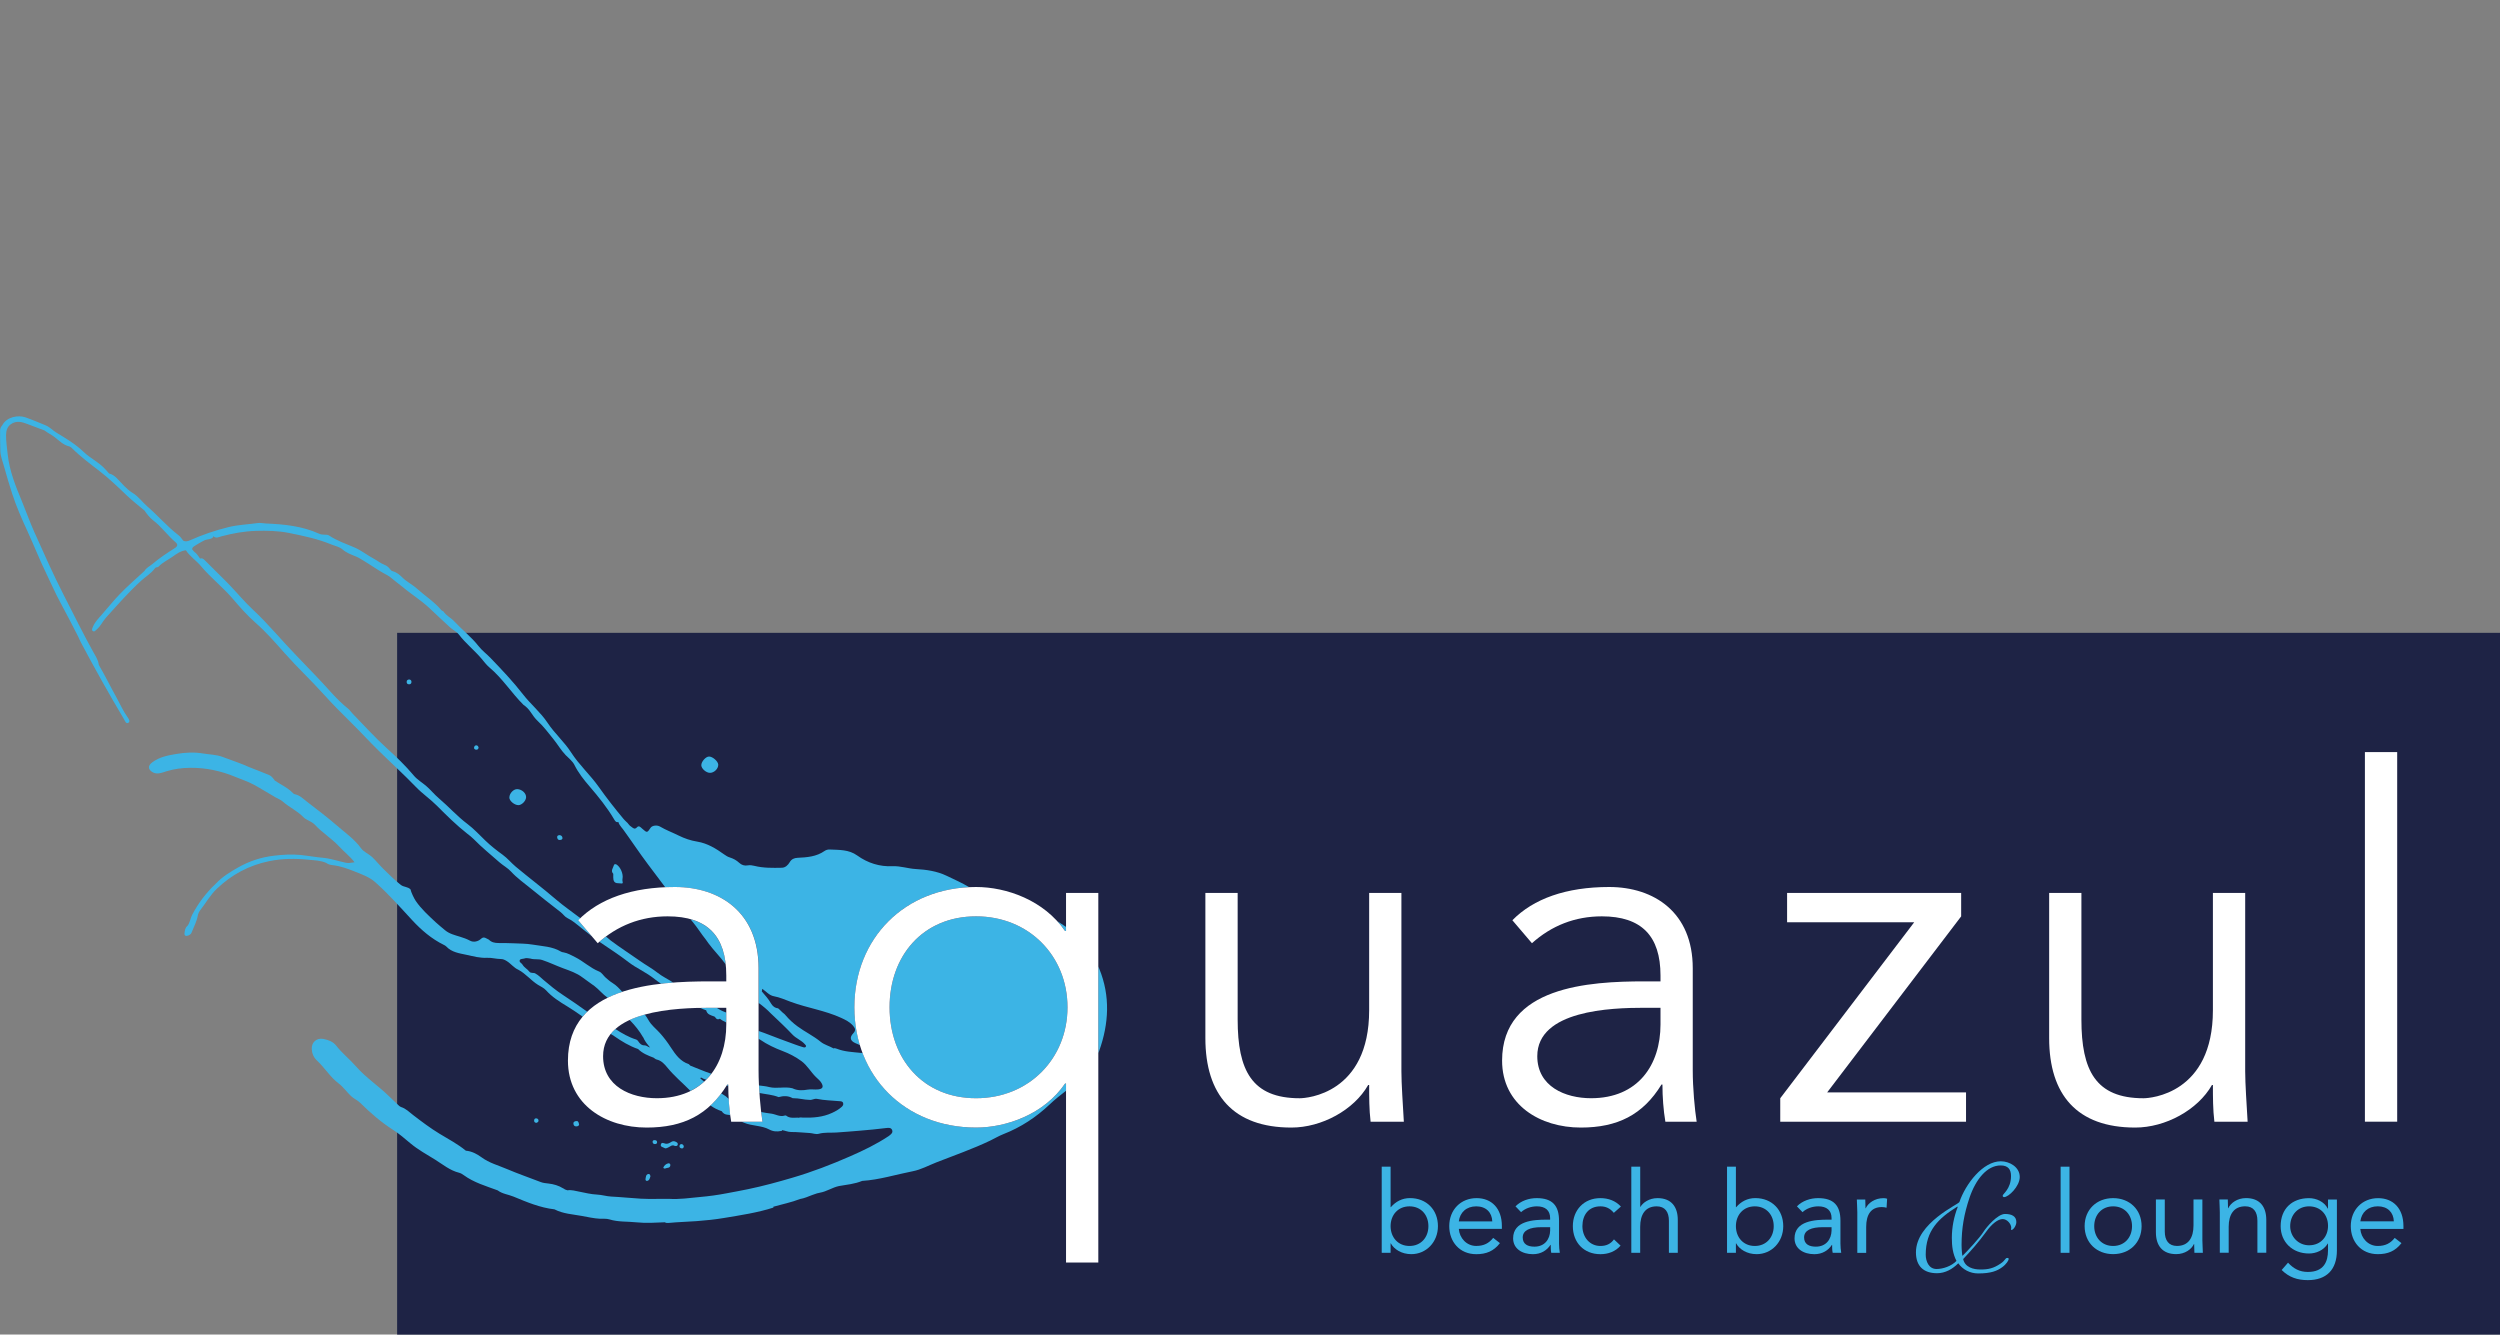 <?xml version="1.0" encoding="utf-8"?>
<!-- Generator: Adobe Illustrator 24.1.0, SVG Export Plug-In . SVG Version: 6.00 Build 0)  -->
<svg version="1.1" id="Capa_1" xmlns="http://www.w3.org/2000/svg" xmlns:xlink="http://www.w3.org/1999/xlink" x="0px" y="0px"
	 viewBox="0 0 800 427.06" style="enable-background:new 0 0 800 427.06;" xml:space="preserve">
<rect x="0" y="0" width="800" height="427.06" fill="#808080" stroke="none"/>
<style type="text/css">
	.st0{fill:#FFFFFF;}
	.st1{opacity:0.5;}
	.st2{fill-rule:evenodd;clip-rule:evenodd;}
	.st3{opacity:0.3;fill:#222853;}
	.st4{fill:#1E2345;}
	.st5{fill:#3CB4E5;}
	.st6{fill-rule:evenodd;clip-rule:evenodd;fill:#3CB4E5;}
	.st7{fill:#85754E;}
	.st8{fill-rule:evenodd;clip-rule:evenodd;fill:#85754E;}
	.st9{fill:#9D9D9C;}
	.st10{fill-rule:evenodd;clip-rule:evenodd;fill:#9D9D9C;}
</style>
<g>
	<rect x="127.09" y="202.52" class="st3" width="672.91" height="224.54"/>
	<rect x="127.09" y="202.52" class="st4" width="672.91" height="224.54"/>
	<g>
		<g>
			<path class="st5" d="M442.15,373.34h2.84v12.97h0.07c1.57-1.82,3.64-2.92,6.12-2.92c5.36,0,8.96,3.79,8.96,8.97
				c0,5.11-3.75,8.97-8.53,8.97c-3.06,0-5.5-1.53-6.55-3.46h-0.07v3.02h-2.84V373.34z M451.04,398.71c3.69,0,6.05-2.77,6.05-6.34
				c0-3.58-2.36-6.34-6.05-6.34c-3.68,0-6.05,2.76-6.05,6.34C444.99,395.94,447.36,398.71,451.04,398.71z"/>
			<path class="st5" d="M479.98,397.8c-2,2.59-4.41,3.54-7.58,3.54c-5.35,0-8.64-4.01-8.64-8.97c0-5.29,3.72-8.97,8.75-8.97
				c4.81,0,8.09,3.28,8.09,8.93v0.91h-13.78c0.22,2.95,2.48,5.46,5.57,5.46c2.44,0,4.08-0.87,5.43-2.58L479.98,397.8z
				 M477.53,390.84c-0.11-2.88-2-4.81-5.14-4.81c-3.13,0-5.21,1.93-5.57,4.81H477.53z"/>
			<path class="st5" d="M484.96,386.03c1.75-1.79,4.3-2.63,6.78-2.63c5.03,0,7.15,2.41,7.15,7.22v7.33c0,0.98,0.1,2.07,0.25,2.95
				h-2.74c-0.17-0.77-0.17-1.82-0.17-2.55h-0.07c-1.14,1.75-3.03,2.99-5.62,2.99c-3.46,0-6.34-1.75-6.34-5.07
				c0-5.64,6.56-5.98,10.75-5.98h1.09v-0.51c0-2.47-1.56-3.75-4.23-3.75c-1.81,0-3.71,0.62-5.07,1.86L484.96,386.03z M493.21,392.7
				c-3.61,0-5.94,0.98-5.94,3.28c0,2.15,1.6,2.95,3.75,2.95c3.28,0,4.96-2.37,5.03-5.14v-1.09H493.21z"/>
			<path class="st5" d="M516.42,388.11c-1.2-1.46-2.58-2.08-4.29-2.08c-3.83,0-5.76,2.84-5.76,6.34c0,3.49,2.3,6.34,5.76,6.34
				c1.86,0,3.28-0.65,4.34-2.11l2.11,2c-1.64,1.9-3.98,2.74-6.45,2.74c-5.28,0-8.82-3.72-8.82-8.97c0-5.18,3.57-8.97,8.82-8.97
				c2.51,0,4.85,0.84,6.56,2.7L516.42,388.11z"/>
			<path class="st5" d="M522.03,373.34h2.84v12.86h0.07c0.77-1.35,2.8-2.8,5.46-2.8c4.48,0,6.49,2.84,6.49,6.96v10.53h-2.84v-10.24
				c0-2.84-1.25-4.62-3.91-4.62c-3.68,0-5.28,2.66-5.28,6.55v8.31h-2.84V373.34z"/>
			<path class="st5" d="M552.65,373.34h2.84v12.97h0.07c1.57-1.82,3.64-2.92,6.12-2.92c5.35,0,8.96,3.79,8.96,8.97
				c0,5.11-3.75,8.97-8.52,8.97c-3.07,0-5.51-1.53-6.56-3.46h-0.07v3.02h-2.84V373.34z M561.54,398.71c3.68,0,6.05-2.77,6.05-6.34
				c0-3.58-2.37-6.34-6.05-6.34c-3.68,0-6.05,2.76-6.05,6.34C555.49,395.94,557.86,398.71,561.54,398.71z"/>
			<path class="st5" d="M575.02,386.03c1.75-1.79,4.3-2.63,6.78-2.63c5.02,0,7.14,2.41,7.14,7.22v7.33c0,0.98,0.11,2.07,0.25,2.95
				h-2.73c-0.18-0.77-0.18-1.82-0.18-2.55h-0.07c-1.13,1.75-3.03,2.99-5.62,2.99c-3.46,0-6.34-1.75-6.34-5.07
				c0-5.64,6.57-5.98,10.75-5.98h1.1v-0.51c0-2.47-1.57-3.75-4.23-3.75c-1.83,0-3.72,0.62-5.07,1.86L575.02,386.03z M583.25,392.7
				c-3.61,0-5.94,0.98-5.94,3.28c0,2.15,1.6,2.95,3.76,2.95c3.28,0,4.96-2.37,5.03-5.14v-1.09H583.25z"/>
			<path class="st5" d="M594.34,387.89c0-1.57-0.15-2.91-0.15-4.05h2.7c0,0.92,0.07,1.86,0.07,2.81h0.07
				c0.77-1.67,2.88-3.24,5.69-3.24c0.36,0,0.76,0.04,1.16,0.18l-0.18,2.88c-0.47-0.14-1.03-0.21-1.53-0.21
				c-3.46,0-4.99,2.44-4.99,6.34v8.31h-2.84V387.89z"/>
		</g>
		<g>
			<path class="st5" d="M659.4,373.34h2.84v27.56h-2.84V373.34z"/>
			<path class="st5" d="M676.2,383.4c5.25,0,9.11,3.65,9.11,8.96c0,5.32-3.86,8.96-9.11,8.96c-5.25,0-9.12-3.64-9.12-8.96
				C667.08,387.05,670.95,383.4,676.2,383.4z M676.2,398.71c3.68,0,6.05-2.77,6.05-6.34c0-3.57-2.37-6.34-6.05-6.34
				c-3.69,0-6.05,2.76-6.05,6.34C670.15,395.94,672.51,398.71,676.2,398.71z"/>
			<path class="st5" d="M704.76,396.85c0,1.56,0.15,2.92,0.15,4.04h-2.7c0-0.91-0.08-1.86-0.08-2.81h-0.07
				c-0.76,1.68-2.88,3.24-5.68,3.24c-4.49,0-6.49-2.84-6.49-6.96v-10.53h2.84v10.24c0,2.84,1.25,4.63,3.9,4.63
				c3.68,0,5.29-2.66,5.29-6.56v-8.31h2.84V396.85z"/>
			<path class="st5" d="M710.34,387.88c0-1.56-0.14-2.91-0.14-4.05h2.7c0,0.91,0.07,1.86,0.07,2.8h0.07
				c0.77-1.67,2.89-3.24,5.69-3.24c4.48,0,6.48,2.84,6.48,6.96v10.53h-2.84v-10.24c0-2.84-1.24-4.62-3.9-4.62
				c-3.68,0-5.29,2.65-5.29,6.55v8.31h-2.84V387.88z"/>
			<path class="st5" d="M747.81,400.13c0,6.16-3.32,9.51-9.3,9.51c-3.32,0-5.98-0.87-8.38-3.24l2.04-2.34
				c1.79,1.93,3.72,2.96,6.34,2.96c5.1,0,6.45-3.28,6.45-6.89v-2.19h-0.07c-1.34,2.19-3.75,3.18-6.01,3.18
				c-5.36,0-9.07-3.72-9.07-8.75c0-5.57,3.64-8.96,9.07-8.96c2.3,0,4.89,1.1,6.01,3.35h0.07v-2.92h2.85V400.13z M738.88,398.49
				c3.9,0,6.09-2.92,6.09-6.2c0-3.68-2.48-6.26-6.09-6.26c-3.57,0-6.02,2.76-6.02,6.34C732.86,395.83,735.56,398.49,738.88,398.49z"
				/>
			<path class="st5" d="M768.47,397.8c-2,2.59-4.41,3.53-7.58,3.53c-5.36,0-8.64-4.01-8.64-8.96c0-5.28,3.72-8.96,8.75-8.96
				c4.81,0,8.1,3.28,8.1,8.92v0.92H755.3c0.22,2.95,2.49,5.46,5.58,5.46c2.44,0,4.08-0.87,5.43-2.58L768.47,397.8z M766.03,390.83
				c-0.11-2.89-2-4.81-5.14-4.81c-3.14,0-5.21,1.92-5.58,4.81H766.03z"/>
		</g>
		<g>
			<path class="st5" d="M640.2,372.94c-4.29,0-7.92,4.29-9.99,10.43c-1.7,5.1-2.51,9.62-2.51,15.02c0,1.55,0.22,3.55,0.29,3.48
				c1.63-1.56,5.7-6,6.73-7.7c0.97-1.55,4.52-5.7,6.88-5.7c2.07,0,3.63,0.67,3.63,2.59c0,1.11-0.96,2.52-1.55,2.52
				c-0.3,0-0.08-0.44-0.08-0.67c0-1.26-1.34-2.81-2.74-2.81c-1.48,0-3.48,1.48-5.4,4.22c-2.37,3.25-4.81,5.99-7.25,8.58
				c0.59,2.68,3.33,3.34,5.55,3.34c2.51,0,4.15-0.37,6.36-1.85c1.7-1.11,1.48-1.85,2.22-1.85c0.37,0,0.44,0.14,0.44,0.36
				c0,0.38-0.74,1.64-2.07,2.6c-1.63,1.19-3.56,2-7.7,2c-2.59,0-4.96-1.25-6.36-3.25c-1.85,1.85-4.15,3.18-6.81,3.18
				c-4.3,0-6.74-2.29-6.74-6.66c0-9.47,13.69-15.39,13.91-16.13c2-5.85,7.55-13.03,13.24-13.03c2.81,0,6.07,1.85,6.07,5.03
				c0,2.96-3.55,6.44-5.03,6.44c-0.23,0-0.44-0.22-0.44-0.44c0-0.6,2.67-2.14,2.67-6.3C643.53,374.19,642.57,372.94,640.2,372.94z
				 M626.51,386.25l-0.15-0.15c-6.07,3.77-10.13,7.7-10.13,15.39c0,2.07,0.95,4.59,3.47,4.59c2,0,4.74-0.88,6.37-2.59
				c-1.19-2.29-1.48-4.73-1.48-7.33c0-3.47,0.67-6.81,1.93-10.06V386.25z"/>
		</g>
	</g>
	<g>
		<path class="st6" d="M341.14,296.62c-0.93-0.64-1.87-1.26-2.84-1.87c0.9,0.98,1.76,2.04,2.53,3.17h0.31V296.62z"/>
		<path class="st6" d="M351.78,310.03c-0.1-0.26-0.22-0.51-0.32-0.76v27.71c0.09-0.24,0.19-0.47,0.29-0.71
			C354.84,327.54,355.34,318.79,351.78,310.03z"/>
		<g>
			<path class="st6" d="M106.45,276.85c2.44,0.27,4.72,1.1,6.98,2c2.36,0.95,4.73,1.74,6.74,3.53c4.21,3.76,7.93,7.97,11.74,12.09
				c2.96,3.19,6.17,5.94,10.07,7.87c0.28,0.14,0.59,0.29,0.8,0.51c1.79,1.93,4.3,2.21,6.62,2.72c2.11,0.47,4.25,1.04,6.46,0.93
				c1.47-0.08,2.89,0.38,4.34,0.38c0.81,0,1.35,0.29,1.99,0.68c1.32,0.82,2.24,2.14,3.7,2.77c2.35,1.25,4,3.4,6.25,4.81
				c0.87,0.55,1.88,0.96,2.6,1.76c1.91,2.14,4.35,3.67,6.73,5.11c1.7,1.02,3.33,2.17,4.97,3.31c0.46-0.55,0.96-1.07,1.47-1.57
				c-2.53-1.79-5.06-3.61-7.68-5.3c-2.22-1.44-4.31-3.17-6.36-4.91c-0.8-0.68-1.53-1.46-2.47-1.97c-0.59-0.46-1.49,0.03-2.02-0.66
				c-0.62-0.84-1.65-1.28-2.18-2.24c-0.27-0.48-1.13-0.76-0.89-1.39c0.23-0.56,1.05-0.38,1.6-0.59c0.32-0.13,0.69-0.1,1.04-0.06
				c0.27,0.04,0.54,0.08,0.82,0.12c1.22,0.39,2.48,0.03,3.76,0.46c2.29,0.76,4.44,1.81,6.68,2.64c2.17,0.8,4.34,1.51,6.2,2.94
				c1.25,0.96,2.59,1.82,3.83,2.76c1.45,1.11,2.6,2.59,4.15,3.69c0.02,0.01,0.04,0.03,0.05,0.04c1.49-0.72,3.05-1.35,4.67-1.88
				c-0.92-1.08-1.9-2.11-3.14-2.87c-0.8-0.49-1.48-1.1-2.18-1.71c-0.72-0.63-1.18-1.57-2.09-1.94c-2.81-1.11-4.99-3.27-7.68-4.61
				c-1.23-0.62-2.39-1.3-3.76-1.53c-0.24-0.04-0.51-0.07-0.74-0.22c-2.8-1.69-6.02-1.72-9.1-2.25c-2.05-0.35-4.14-0.32-6.21-0.42
				c-1.55-0.08-3.13-0.07-4.67-0.08c-1.24-0.02-2.23-0.2-3.09-1.07c-0.8-0.34-1.58-1.18-2.49-0.31c-0.96,0.92-2.44,1.24-3.57,0.62
				c-1.01-0.54-2.07-0.92-3.16-1.25c-1.7-0.52-3.48-0.95-4.85-2.12c-0.99-0.84-2.03-1.66-2.99-2.55c-2.27-2.13-4.57-4.19-6.34-6.78
				c-0.59-0.86-1.54-2.88-1.68-3.7c-0.84-0.88-2.17-0.72-3.08-1.42c-2.02-1.54-3.78-3.38-5.6-5.13c-1.25-1.21-2.33-2.61-3.62-3.82
				c-1.11-1.03-2.66-1.59-3.53-2.79c-2.1-2.91-5.04-4.94-7.67-7.23c-3.07-2.65-6.32-5.13-9.55-7.6c-1.23-0.93-2.31-2.11-3.92-2.45
				c-0.21-0.05-0.45-0.15-0.6-0.32c-1.72-1.82-4.02-2.79-6.04-4.19c0,0,0.07,0,0.1,0c-0.49-0.66-1.01-1.35-1.78-1.67
				c-2.06-0.86-4.14-1.64-6.22-2.46c-2.79-1.29-5.73-2.19-8.59-3.3c-2.04-0.78-4.22-0.76-6.32-1.12c-2.77-0.47-5.63-0.33-8.42,0.14
				c-2.75,0.46-5.5,0.96-7.81,2.7c-1.5,1.12-1.41,2.32,0.26,3.24c1.42,0.68,2.82,0.09,4.11-0.33c2.57-0.8,5.15-1.15,7.81-1.16
				c2.45-0.02,4.86,0.2,7.25,0.69c2.47,0.51,4.89,1.26,7.18,2.22c1.96,0.83,4.02,1.47,5.91,2.5c2.39,1.29,4.67,2.77,7.03,4.1
				c0.71,0.41,1.53,0.69,2.12,1.21c2.13,1.9,4.8,3.07,6.79,5.16c0.38,0.39,0.89,0.64,1.38,0.9c0.76,0.41,1.59,0.79,2.17,1.41
				c2.39,2.61,5.45,4.43,7.85,7.03c1.53,1.67,3.37,3.04,4.88,5.01c-1.04,0.13-1.86,0.34-2.75,0.16c-2.46-0.51-4.81-1.37-7.39-1.6
				c-2.4-0.2-4.81-0.67-7.25-0.91c-2.82-0.26-5.62-0.09-8.38,0.24c-4.04,0.47-7.9,1.72-11.46,3.75c-2.58,1.46-5.11,2.99-7.15,5.19
				c-3.11,2.89-5.61,6.23-7.59,9.98c-0.6,1.15-0.67,2.5-1.5,3.53c-0.75,0.6-0.84,1.49-0.95,2.34c-0.11,0.82,0.43,1.03,1.13,0.78
				c0.47-0.17,0.93-0.45,1.12-0.94c0.71-1.82,1.67-3.54,2.01-5.49c0.14-0.64,0.41-1.24,0.81-1.74c1.77-2.26,3.14-4.79,5.28-6.82
				c4.79-4.57,10.34-7.52,16.79-8.84c4.21-0.86,8.48-0.87,12.71-0.43c1.83,0.19,3.76,0.21,5.51,1.01
				C105,276.61,105.73,276.77,106.45,276.85z"/>
			<path class="st6" d="M205.76,331.89c0.04,0.1,0.12,0.16,0.18,0.24c0.04,0.23,0.19,0.44,0.3,0.64c0.45,0.83,1.07,1.57,1.78,2.44
				c-0.75-0.21-1.15-0.71-1.72-0.69c-1.01,0.03-1.57-0.56-2.06-1.31c-0.15-0.23-0.34-0.43-0.6-0.54c-2.44-0.74-4.62-2.03-6.73-3.39
				c-0.54,0.49-1.04,1.01-1.49,1.57c0.38,0.23,0.77,0.46,1.14,0.72c2.32,1.62,4.87,3.18,7.64,4.13c1.39,1.39,3.17,2.08,4.96,2.76
				c0.31,0.19,0.59,0.49,0.92,0.57c1.59,0.36,2.55,1.46,3.52,2.65c2.17,2.65,4.81,4.85,7.21,7.28c0.05,0.04,0.1,0.07,0.15,0.12
				c1.62-0.81,3.09-1.79,4.36-2.96c-0.38-0.34-0.77-0.69-1.18-1c-0.05-0.13-0.02-0.25,0.26-0.29c0.5,0.31,1.01,0.52,1.56,0.67
				c0.6-0.6,1.14-1.23,1.65-1.9c-2.27-0.74-4.48-1.74-6.72-2.6c-0.14-0.15-0.28-0.31-0.45-0.46c-2.73-0.9-4.25-3.04-5.75-5.33
				c-1.06-1.64-2.24-3.22-3.57-4.69c-1.22-1.34-2.71-2.46-3.61-4.09c-0.35-0.63-0.75-1.22-1.18-1.79c-1.71,0.47-3.34,1.05-4.85,1.74
				c0.07,0.07,0.13,0.15,0.21,0.22C203.25,328.21,204.65,329.94,205.76,331.89z"/>
			<path class="st6" d="M284.66,322.33c0,16.43,10.64,29.1,27.69,29.1c16.89,0,29.25-12.67,29.25-29.1
				c0-16.43-12.36-29.1-29.25-29.1C295.3,293.24,284.66,305.91,284.66,322.33z"/>
			<path class="st6" d="M232.55,347.33c0.17,0.06,0.33,0.11,0.5,0.17c0-0.15-0.01-0.3-0.01-0.45h-0.31
				C232.67,347.14,232.61,347.23,232.55,347.33z"/>
			<path class="st6" d="M230.79,349.89c-1.08,1.44-2.23,2.72-3.45,3.86c1.09,0.79,2.3,1.4,3.6,1.83h0.01
				c0.44,0.72,1.06,1.08,1.92,1.14c0.27,0.02,0.55,0.07,0.81,0.16c-0.23-1.69-0.39-3.47-0.49-5.27c-0.29-0.22-0.58-0.44-0.84-0.72
				C231.85,350.52,231.3,350.23,230.79,349.89z"/>
			<path class="st6" d="M341.14,346.74h-0.31c-6.73,9.86-18.78,14.08-28.47,14.08c-17.44,0-30.94-9.58-36.36-23.92
				c-0.08,0.01-0.16,0.01-0.24,0.03c-0.09,0.01-0.18,0.01-0.27,0c-2.59-0.28-5.22-0.35-7.7-1.33c-0.38-0.15-0.77-0.26-1.09-0.1
				c-0.03-0.01-0.04-0.04-0.06-0.06c-1.31-0.75-2.85-1.1-4.03-2.07c-2.31-1.9-5.03-3.18-7.44-4.96c-1.43-1.05-2.62-2.17-3.74-3.47
				c-0.15-0.17-0.29-0.36-0.47-0.5c-0.73-0.52-1.28-1.24-1.99-1.79c-1.06-0.08-1.82-0.79-2.26-1.57c-0.79-1.43-1.89-2.59-2.92-3.8
				l-0.01-0.01c0.06-0.25,0.05-0.56,0.15-0.84c1.29,0.87,2.25,2.1,3.68,2.36c1.91,0.35,3.64,1.13,5.44,1.8
				c5.28,1.95,10.93,2.75,16.11,5.12c1.45,0.67,2.76,1.31,3.83,2.54c0.79,0.92,0.88,1.54,0.02,2.45c-1.22,1.28-0.94,2.37,0.69,3.09
				c0.49,0.21,0.98,0.42,1.47,0.64c-1.14-3.77-1.76-7.84-1.76-12.11c0-21.33,15.07-37.4,36.72-38.43c-2.3-1.38-4.79-2.48-7.23-3.65
				c-3.11-1.49-6.48-1.96-9.89-2.15c-2.46-0.14-4.82-1.01-7.36-0.9c-4.15,0.19-7.97-1.01-11.35-3.44c-2.69-1.94-5.8-1.76-8.84-1.91
				c-0.52-0.03-1.15,0.15-1.57,0.45c-2.62,1.85-5.64,2.07-8.68,2.21c-1.08,0.05-1.93,0.42-2.5,1.4c-0.56,0.95-1.41,1.75-2.5,1.78
				c-2.97,0.06-5.95,0.12-8.87-0.62c-0.68-0.17-1.33-0.26-2.03-0.14c-1.05,0.19-1.98-0.08-2.79-0.84c-0.84-0.79-1.86-1.34-2.97-1.69
				c-0.67-0.2-1.25-0.57-1.81-0.97c-2.63-1.88-5.37-3.57-8.62-4.1c-2.11-0.34-4.05-1.01-5.96-1.95c-1.97-0.98-4.04-1.74-5.94-2.86
				c-1-0.59-2.54-0.35-3.02,0.37c-1.13,1.68-1.13,1.67-2.71,0.28c-0.46-0.4-1.02-1.12-1.62-0.46c-0.79,0.87-1.26,0.28-1.84-0.13
				c-0.72-0.38-1.02-1.18-1.66-1.65c-0.29-0.29-0.6-0.57-0.86-0.89c-2.76-3.3-5.41-6.7-7.9-10.21c-2.73-3.86-6.29-7.05-8.86-11.05
				c-2.18-3.4-5.28-6.07-7.52-9.46c-2.23-3.37-5.42-5.95-7.89-9.14c-3.17-4.09-6.75-7.85-10.33-11.58c-1.27-1.32-2.76-2.41-3.9-3.87
				c-2.29-2.93-5.27-5.21-7.78-7.92c-1.06-1.15-2.57-1.78-3.42-3.14c-0.23-0.14-0.52-0.23-0.69-0.43c-2.26-2.68-5.23-4.56-7.81-6.88
				c-1.42-1.29-3.21-2.13-4.58-3.48c-0.92-0.91-1.87-1.75-3.17-2.08c-0.41-0.1-0.68-0.44-0.94-0.78c-0.46-0.6-1.07-1.04-1.75-1.3
				c-1.22-0.47-2.2-1.32-3.33-1.91c-2.15-1.13-4.03-2.7-6.28-3.65c-2.74-1.15-5.55-2.12-8.05-3.78c-0.44-0.29-0.96-0.27-1.47-0.27
				c-0.6,0-1.18-0.07-1.74-0.32c-5.44-2.46-11.23-3.03-17.1-3.27c-0.83-0.04-1.66-0.25-2.46-0.14c-3.11,0.45-6.24,0.53-9.35,1.29
				c-4.3,1.05-8.43,2.46-12.45,4.26c-0.73,0.32-1.39,0.45-2.11,0.1c-0.45-0.69-0.94-1.32-1.62-1.84c-3.55-2.74-6.46-6.17-9.84-9.09
				c-1.62-1.4-2.83-3.21-4.73-4.35c-1.96-1.19-3.4-3.04-5-4.66c-0.73-0.73-1.51-1.32-2.53-1.56c-0.36-0.41-0.73-0.82-1.09-1.23
				c-2.05-2.33-4.91-3.6-7.13-5.74c-2.55-2.46-5.64-4.29-8.67-6.13c-1.17-0.71-2.08-1.75-3.39-2.3c-2.16-0.89-4.3-1.81-6.5-2.57
				c-2.32-0.81-6.01-0.16-7.4,2.53c-0.42,0.46-0.7,1.03-0.7,1.62c-0.02,2.23,0.02,4.45,0.08,6.68c0.05,1.63,0.7,3.13,1.12,4.67
				c0.82,3,1.71,5.98,2.67,8.95c1.33,4.1,3.07,8.05,4.88,11.97c2.13,4.62,3.97,9.37,6.21,13.93c1.43,2.91,2.69,5.91,4.26,8.77
				c1.98,3.62,3.83,7.31,5.74,10.98c0.31,0.67,0.59,1.34,0.93,1.99c4.4,8.29,8.98,16.48,13.78,24.54c0.32,0.54,0.63,1.59,1.41,1.09
				c0.64-0.4,0.07-1.28-0.32-1.82c-1.36-1.86-2.26-3.99-3.37-5.98c-1.98-3.54-3.75-7.21-5.81-10.72c-0.16-1.55-1.05-2.83-1.77-4.12
				c-3.26-5.89-6.22-11.92-9.29-17.91c-3.44-6.68-6.46-13.55-9.54-20.4c-1.46-3.25-2.65-6.63-4.01-9.93
				c-2-4.83-3.96-9.66-4.53-14.92c-0.22-2.08-0.55-4.18-0.53-6.27c0.01-1.42,0.4-2.86,1.91-3.69c1.71-0.95,3.28-0.44,4.88,0.16
				c1.84,0.67,3.67,1.39,5.51,2.08l0.01,0c1.01,0.78,2.17,1.32,3.2,2.11c1.47,1.12,2.79,2.55,4.71,2.99
				c0.26,0.05,0.51,0.23,0.71,0.42c2.77,2.77,5.91,5.11,9.01,7.5c3.06,2.37,5.84,5.05,8.63,7.72c1.81,1.74,3.82,3.27,5.74,4.9
				c0.79,1.13,1.62,2.26,2.72,3.09c2.69,2.03,4.61,4.84,7.16,7c0.75,0.63,0.87,1.24-0.17,1.9c-2.47,1.58-4.94,3.18-7.17,5.09
				c-0.85,0.74-1.97,1.17-2.54,2.22c-2.65,2.45-5.38,4.79-7.89,7.4c-2.06,2.14-3.92,4.46-5.87,6.69c-1.01,1.14-2.18,2.33-2.77,3.85
				c-0.17,0.42-0.48,0.94-0.07,1.27c0.53,0.44,0.9-0.14,1.26-0.44c1.28-1.06,1.93-2.62,3.04-3.85c3.64-4.04,7.22-8.14,11.25-11.81
				c1.45-1.32,3.19-2.31,4.36-3.93c0.09-0.1,0.18-0.19,0.28-0.27c0.38-0.03,0.75-0.1,1.01-0.38c1.25-1.31,2.92-2.04,4.37-3.08
				c1.26-0.9,2.6-1.88,4.26-2.05c1.3,1.98,3.34,3.29,4.82,5.06c3.16,3.77,7.06,6.77,10.24,10.52c2.27,2.66,4.63,5.34,7.28,7.66
				c3.38,2.97,6.34,6.37,9.28,9.69c4.01,4.54,8.44,8.66,12.48,13.16c2.87,3.2,5.93,6.25,9,9.28c2.88,2.84,5.62,5.86,8.52,8.69
				c3.97,3.91,8.12,7.66,11.99,11.68c2.1,2.18,4.6,3.87,6.73,6.01c3.09,3.1,6.21,6.2,9.68,8.92c0.71,0.56,1.44,1.09,2.09,1.76
				c2.58,2.66,5.48,4.98,8.25,7.43c1.21,1.06,2.65,1.8,3.74,3c1.83,2,4.05,3.57,6.13,5.26c3.22,2.61,6.47,5.19,9.75,7.72
				c0.76,0.59,1.26,1.46,2.17,1.89c1.63,0.77,2.94,1.99,4.35,3.09c1.15,0.89,2.27,1.83,3.42,2.72l-4.35-5.11
				c0.23-0.23,0.48-0.46,0.71-0.68c-2.64-2.02-5.4-3.91-7.94-6.09c-4.16-3.58-8.56-6.88-12.77-10.4c-1.45-1.21-2.64-2.7-4.16-3.8
				c-1.94-1.4-3.8-2.86-5.53-4.52c-1.88-1.8-3.68-3.78-5.74-5.33c-3.33-2.49-6.05-5.59-9.19-8.25c-1.44-1.22-2.61-2.7-4.05-3.94
				c-1.32-1.13-2.86-2-3.99-3.36c-2.63-3.14-5.59-5.98-8.61-8.71c-3.89-3.51-7.36-7.41-11-11.13c-0.48-0.48-0.83-1.09-1.38-1.53
				c-3.86-3.06-6.87-6.98-10.29-10.47c-2.08-2.12-4.1-4.31-6.19-6.45c-4.74-4.86-9.02-10.15-14-14.78
				c-2.66-2.47-4.96-5.27-7.47-7.89c-2.6-2.71-5.35-5.27-7.97-7.96c-0.38-0.39-0.75-0.67-1.32-0.53c-0.05,0.02-0.1,0.02-0.14,0.04
				c-0.53-0.8-1.06-1.6-1.87-2.19c-0.03-0.02-0.04-0.04-0.07-0.05c-0.11-0.12-0.2-0.25-0.3-0.37c-0.1-0.11-0.18-0.2-0.26-0.29
				c-0.12-0.37,0.11-0.72,0.67-1.09c1.03-0.64,2.07-1.27,3.17-1.82c0.91-0.45,2-0.22,2.77-0.96c0.1-0.13,0.13-0.26,0.14-0.42
				c0.8,0.87,1.73,0.31,2.57,0.08c3.6-0.96,7.26-1.63,10.98-1.75c3.61-0.11,7.2-0.04,10.79,0.69c4.54,0.92,9.07,1.87,13.37,3.64
				c1.23,0.51,2.64,0.74,3.63,1.61c1.3,1.14,2.84,1.65,4.35,2.28c0.89,0.38,1.69,0.91,2.51,1.4c2.08,1.24,4.04,2.67,6.16,3.85
				c0.93,0.52,1.86,0.95,2.67,1.67c0.93,0.83,1.97,1.52,2.91,2.32c2.97,2.52,6.3,4.55,9.17,7.22c2.25,2.09,4.45,4.23,6.73,6.28
				c0.89,0.79,2.03,1.29,2.77,2.26c2.12,2.77,4.89,4.96,7.15,7.61c0.83,0.98,1.59,2.03,2.57,2.86c4.19,3.51,7.09,8.18,10.92,11.99
				c0.92,0.61,1.64,1.36,2.27,2.29c0.68,1.01,1.39,2.05,2.31,2.9c1.84,1.7,3.33,3.71,4.91,5.66c1.38,1.69,2.46,3.61,3.99,5.21
				c0.98,1.01,2.2,1.92,2.82,3.17c1.26,2.52,2.96,4.68,4.77,6.78c2.91,3.38,5.71,6.84,7.98,10.7c0.32,0.54,0.62,0.98,1.32,0.75
				c0,0,0,0.07,0,0.1c0.19,0.63,0.59,1.12,0.98,1.64c0.16,0.22,0.34,0.42,0.51,0.63c2.7,3.71,5.22,7.54,7.97,11.19
				c1.85,2.45,3.68,4.91,5.53,7.35c1.03-0.04,2.07-0.08,3.14-0.08c14.39,0,26.75,8.14,26.75,25.98v11.12c1.39,1,2.7,2.1,3.89,3.34
				c2.33,2.23,4.71,4.41,6.91,6.76c1.17,1.25,2.87,1.82,4.01,3.12c0.2,0.24,0.52,0.47,0.26,0.82c-0.19,0.24-0.5,0.22-0.76,0.14
				c-0.97-0.27-1.92-0.62-2.87-0.96c-3.24-1.15-6.44-2.39-9.65-3.62c-0.59-0.22-1.19-0.43-1.79-0.63v2.52
				c0.16,0.09,0.33,0.16,0.48,0.26c2.25,1.54,4.67,2.68,7.21,3.64c2.14,0.81,4.17,1.87,6.02,3.23c1.87,1.38,2.97,3.47,4.6,5.06
				c0.6,0.6,1.32,1.13,1.77,1.89c0.76,1.28,0.42,1.93-1.04,2.09c-1.1,0.12-2.23-0.12-3.28,0.06c-1.73,0.31-3.36,0.36-4.95-0.42
				c-2.45-0.64-4.99,0.22-7.44-0.39c-1.06-0.29-2.16-0.37-3.25-0.51c0.04,0.81,0.09,1.61,0.14,2.41c2.05,0.41,4.16,0.53,6.13,1.31
				c1.52-0.42,3.01-0.48,4.45,0.33c0.07,0.04,0.18,0.03,0.27,0.03c1.74-0.03,3.42,0.51,5.16,0.53c0.83,0.12,1.54-0.5,2.41-0.32
				c2.33,0.49,4.72,0.5,7.08,0.73c0.5,0.05,1.07-0.01,1.27,0.59c0.19,0.56-0.16,0.98-0.54,1.31c-0.9,0.8-1.94,1.37-3.03,1.87
				c-2.94,1.36-6.06,1.58-9.23,1.5c-0.45,0-0.96-0.16-1.38,0.05c-0.14-0.01-0.27-0.02-0.41-0.05c-1.27,0.03-2.58,0.25-3.68-0.67
				c-0.09-0.07-0.26-0.01-0.4,0c-1.51,0.53-2.85-0.4-4.27-0.6c-1.08-0.15-2.18-0.29-3.27-0.52c0.13,1.14,0.27,2.19,0.41,3.08h-6.76
				c0.29,0.11,0.59,0.23,0.89,0.36c2.58,1.09,5.52,0.8,8.01,2.14c1.24,0.67,2.51,0.76,3.85,0.47c0.09,0,0.18,0,0.28,0
				c-0.02-0.12-0.06-0.21-0.1-0.28c1.01,0.15,1.98,0.62,2.98,0.62c2.02-0.02,4,0.23,6.01,0.33c0.96,0.05,1.89,0.51,2.85,0.24
				c1.83-0.51,3.71-0.29,5.55-0.4c2.5-0.16,5-0.38,7.49-0.58c2.88-0.22,5.76-0.53,8.63-0.87c0.68-0.08,1.49-0.14,1.8,0.65
				c0.34,0.85-0.35,1.34-0.93,1.81c-0.07,0.05-0.14,0.1-0.22,0.16c-3.87,2.56-8.03,4.58-12.25,6.42c-6.04,2.65-12.2,5.02-18.54,6.88
				c-4.66,1.37-9.34,2.65-14.1,3.64c-2.33,0.49-4.67,0.91-7,1.35c-2.79,0.54-5.61,0.92-8.42,1.17c-3.32,0.31-6.64,0.81-9.99,0.59
				c-2.98-0.04-5.96,0.11-8.95-0.05c-3.17-0.18-6.32-0.53-9.49-0.68c-1.52-0.08-2.99-0.56-4.48-0.63c-1.96-0.09-3.85-0.56-5.74-0.94
				c-1.26-0.25-2.48-0.63-3.78-0.43c-0.27-0.1-0.54-0.19-0.82-0.28c-0.17-0.16-0.36-0.26-0.55-0.34c-1.45-0.91-3.08-1.37-4.77-1.56
				c-0.82-0.09-1.63-0.16-2.41-0.46c-3.63-1.4-7.32-2.68-10.9-4.2c-2.71-1.16-5.59-1.9-8.06-3.73c-1.4-1.03-3.11-1.95-5.01-2.11
				c-2.58-2.13-5.54-3.68-8.38-5.4c-2.97-1.8-5.72-3.88-8.46-5.98c-1.23-0.95-2.31-2.08-3.86-2.58c-0.48-0.16-0.9-0.63-1.3-1
				c-0.85-0.77-1.68-1.56-2.49-2.37c-3.4-3.37-7.47-5.99-10.65-9.63c-2.02-2.31-4.45-4.22-6.35-6.65c-1.03-1.31-2.52-1.83-4.06-2.15
				c-2.17-0.44-3.88,1.06-3.76,3.24c0.08,1.42,0.6,2.68,1.66,3.66c2.48,2.3,4.22,5.29,6.97,7.36c1.52,1.14,2.6,2.8,4.03,4.1
				c0.9,0.82,2.03,1.27,2.87,2.11c3.25,3.21,6.67,6.19,10.55,8.66c1.93,1.23,3.71,2.79,5.46,4.25c2.48,2.08,5.29,3.6,7.96,5.26
				c2.43,1.52,4.74,3.46,7.65,4.18c0.52,0.13,1.03,0.43,1.46,0.75c3.28,2.4,7.14,3.5,10.87,4.88c1.51,1.15,3.4,1.31,5.08,2
				c4.25,1.76,8.48,3.55,13.11,4.08c2.74,1.43,5.81,1.57,8.75,2.11c1.91,0.34,3.83,0.8,5.81,0.9c0.99,0.05,2.04-0.1,2.97,0.19
				c2.87,0.9,5.85,0.64,8.76,0.96c2.99,0.31,6.02,0.11,9.02-0.02c0.41,0.26,0.86,0.25,1.33,0.2c2.95-0.29,5.92-0.35,8.87-0.57
				c2.92-0.22,5.85-0.52,8.7-1c5.32-0.89,10.68-1.68,15.84-3.33c0-0.09,0-0.19,0-0.28c0.82-0.23,1.63-0.44,2.46-0.65
				c0.6-0.15,1.2-0.3,1.8-0.47c1.45-0.39,2.9-0.81,4.29-1.35c1.35-0.22,2.58-0.78,3.83-1.26c0.53-0.18,1.05-0.37,1.57-0.54
				c0.31-0.1,0.63-0.17,0.96-0.22c2.1-0.36,3.94-1.66,6.05-2.12c2.51-0.44,5.06-0.66,7.45-1.65c5.52-0.35,10.79-2.04,16.18-3.09
				c2.65-0.51,5.06-1.86,7.58-2.84c5.76-2.26,11.62-4.29,17.22-6.97c1.41-0.68,2.76-1.5,4.2-2.06c5.58-2.17,10.53-5.44,14.81-9.5
				c1.66-1.59,3.46-2.99,5.25-4.39V346.74z M3.57,135.35c0.38-0.27,0.81-0.45,1.31-0.53C4.41,134.94,3.97,135.12,3.57,135.35z"/>
			<g>
				<g>
					<path class="st6" d="M226.9,242.09c-1.07,0-2.54,1.68-2.48,2.84c0.06,1.09,1.61,2.41,2.81,2.38c1.34-0.02,2.66-1.36,2.61-2.63
						C229.79,243.63,228.05,242.09,226.9,242.09z"/>
					<path class="st6" d="M216.45,365.48c-0.5-0.27-0.98-0.47-1.58-0.1c-0.58,0.36-1.22,0.77-1.96,0.58
						c-0.55-0.14-1.21-0.53-1.43,0.25c-0.24,0.84,0.68,0.85,1.16,1.16c0.36,0.24,0.66,0.03,1.03-0.1c0.73-0.28,1.35-1.14,2.31-0.55
						c0.31-0.02,0.68,0.1,0.85-0.29C217.02,365.99,216.82,365.68,216.45,365.48z"/>
					<path class="st6" d="M213.83,372.27c-0.71,0.16-1.25,0.67-1.55,1.3c-0.1,0.21,0.27,0.43,0.56,0.35
						c0.62-0.3,1.54-0.04,1.67-0.99C214.59,372.48,214.23,372.18,213.83,372.27z"/>
					<path class="st6" d="M184.58,358.74c-0.46-0.02-1.05,0.15-1.09,0.67c-0.04,0.51,0.24,1.06,0.9,1.03
						c0.4-0.01,0.85-0.09,0.93-0.62C185.13,359.39,185.2,358.77,184.58,358.74z"/>
					<path class="st6" d="M207.46,375.68c-0.81,0.17-0.76,0.96-0.89,1.55c-0.08,0.33,0.12,0.74,0.51,0.66
						c0.77-0.16,0.86-0.88,1.06-1.48C208.07,375.99,207.9,375.58,207.46,375.68z"/>
					<path class="st6" d="M171.59,357.87c-0.47-0.03-0.67,0.29-0.67,0.72c0,0.43,0.21,0.7,0.75,0.72c0.3-0.13,0.68-0.29,0.66-0.73
						C172.32,358.15,172,357.9,171.59,357.87z"/>
					<path class="st6" d="M209.44,364.84c-0.37,0-0.64,0.17-0.61,0.59c0.04,0.44,0.3,0.67,0.75,0.68c0.37-0.02,0.67-0.15,0.69-0.55
						C210.29,365.01,209.91,364.84,209.44,364.84z"/>
					<path class="st6" d="M218.18,366.12c-0.43-0.09-0.72,0.24-0.75,0.64c-0.03,0.42,0.3,0.68,0.7,0.73
						c0.39,0.06,0.6-0.18,0.68-0.54C218.8,366.53,218.56,366.2,218.18,366.12z"/>
					<path class="st6" d="M165.53,252.52c-1.2-0.04-2.51,1.33-2.54,2.68c-0.03,1.05,1.59,2.42,2.88,2.45
						c1.06,0.01,2.4-1.31,2.48-2.47C168.44,253.89,167.06,252.58,165.53,252.52z"/>
					<path class="st6" d="M199.21,281.15c0.29-1.5-0.66-3.71-1.92-4.5c-0.36-0.22-0.75-0.14-0.83,0.18c-0.24,0.91-1.16,1.8-0.21,2.8
						c0,0.38-0.01,0.75-0.01,1.13c0.01,1.02,0.26,1.86,1.52,1.87c0.24,0.02,0.49,0.04,0.74,0.05c0.42,0.04,0.94,0.19,0.73-0.56
						C199.14,281.79,199.15,281.48,199.21,281.15z"/>
					<path class="st6" d="M179.04,267.24c-0.46,0.04-0.8,0.22-0.75,0.68c0.05,0.48,0.25,0.93,0.88,0.87
						c0.45-0.03,0.89-0.15,0.81-0.72C179.91,267.56,179.55,267.27,179.04,267.24z"/>
					<path class="st6" d="M130.97,217.43c-0.47,0.02-0.82,0.22-0.84,0.74c-0.02,0.51,0.25,0.81,0.76,0.81
						c0.44,0,0.73-0.21,0.77-0.66C131.71,217.85,131.51,217.5,130.97,217.43z"/>
					<path class="st6" d="M152.5,238.51c-0.43-0.07-0.7,0.25-0.79,0.63c-0.1,0.44,0.19,0.71,0.62,0.76
						c0.42,0.05,0.72-0.14,0.82-0.63C153.09,238.91,152.89,238.57,152.5,238.51z"/>
				</g>
			</g>
			<path class="st6" d="M228.47,325.24c0,0,0.06,0,0.09,0c0.12,0.1,0.24,0.2,0.34,0.32c0.28,0.47,0.65,0.75,1.24,0.56
				c0.07-0.06,0.14-0.1,0.21-0.14c0.62,0.52,1.33,0.87,2.05,1.21v-3.17c-0.76-0.29-1.53-0.58-2.22-1.03
				c-0.29-0.17-0.59-0.33-0.89-0.5h-2.21c-0.92,0-1.93,0-3.02,0.03c0.62,0.29,1.26,0.56,1.92,0.78
				C226.28,324.64,227.44,324.86,228.47,325.24z"/>
			<path class="st6" d="M220.95,294.14c0.23,0.28,0.45,0.56,0.68,0.84c1.52,1.81,2.75,3.85,4.24,5.69c0.28,0.4,0.57,0.81,0.86,1.21
				c1.71,2.32,3.8,4.34,5.48,6.71C231.38,300.8,227.68,296,220.95,294.14z"/>
			<path class="st6" d="M201.24,307.96c1.21,0.92,2.49,1.68,3.81,2.43c1.58,0.9,3.18,1.9,4.55,3c0.63,0.51,1.29,0.96,1.95,1.4
				c1.3-0.15,2.59-0.27,3.88-0.37c-0.07-0.04-0.13-0.08-0.2-0.12c-1.58-1.03-3.3-1.83-4.77-2.99c-1.8-1.42-3.81-2.5-5.68-3.82
				c-3.09-2.18-6.29-4.23-9.33-6.51c-0.54-0.4-1-0.92-1.56-1.29c-0.71,0.53-1.4,1.1-2.08,1.69
				C195,303.52,198.2,305.63,201.24,307.96z"/>
		</g>
	</g>
	<g>
		<path class="st0" d="M232.41,314.04v-1.88c0-12.67-6.1-18.93-18.77-18.93c-8.6,0-16.12,2.98-22.37,8.6l-6.26-7.35
			c6.73-6.88,17.21-10.64,30.98-10.64c14.39,0,26.75,8.14,26.75,25.98v32.7c0,5.63,0.63,12.51,1.25,16.43h-10.01
			c-0.63-3.6-0.94-7.98-0.94-11.89h-0.31c-5.95,9.69-14.08,13.76-25.81,13.76c-12.98,0-25.18-7.2-25.18-21.43
			c0-23.78,28-25.35,45.52-25.35H232.41z M227.09,322.49c-10.48,0-34.1,0.78-34.1,15.49c0,9.7,8.92,13.45,17.21,13.45
			c15.02,0,22.21-10.64,22.21-23.62v-5.32H227.09z"/>
		<path class="st0" d="M351.46,404h-10.33v-57.26h-0.31c-6.73,9.85-18.78,14.08-28.47,14.08c-22.84,0-38.95-16.43-38.95-38.49
			c0-22.06,16.11-38.49,38.95-38.49c9.7,0,21.74,4.23,28.47,14.09h0.31v-12.2h10.33V404z M312.35,351.43
			c16.89,0,29.25-12.68,29.25-29.1c0-16.43-12.36-29.1-29.25-29.1c-17.05,0-27.69,12.67-27.69,29.1
			C284.66,338.76,295.3,351.43,312.35,351.43z"/>
		<path class="st0" d="M438.59,358.94c-0.46-3.91-0.46-7.82-0.46-11.73h-0.32c-4.53,7.98-14.86,13.61-24.56,13.61
			c-18.61,0-27.53-10.48-27.53-28.63v-46.46h10.33v40.52c0,16.27,4.53,25.19,19.87,25.19c2.19,0,22.21-1.41,22.21-28.16v-37.54
			h10.32v57.1c0,3.91,0.47,10.79,0.78,16.12H438.59z"/>
		<path class="st0" d="M531.36,314.04v-1.88c0-12.67-6.1-18.93-18.77-18.93c-8.6,0-16.11,2.98-22.37,8.6l-6.26-7.35
			c6.73-6.88,17.21-10.64,30.97-10.64c14.39,0,26.75,8.14,26.75,25.98v32.7c0,5.63,0.63,12.51,1.25,16.43h-10.01
			c-0.62-3.6-0.94-7.98-0.94-11.89h-0.31c-5.94,9.69-14.08,13.76-25.81,13.76c-12.99,0-25.19-7.2-25.19-21.43
			c0-23.78,28-25.35,45.52-25.35H531.36z M526.04,322.49c-10.48,0-34.11,0.78-34.11,15.49c0,9.7,8.92,13.45,17.21,13.45
			c15.02,0,22.22-10.64,22.22-23.62v-5.32H526.04z"/>
		<path class="st0" d="M627.57,293.24l-42.87,56.32h44.43v9.39h-59.45v-7.51l42.87-56.32h-40.68v-9.39h55.7V293.24z"/>
		<path class="st0" d="M708.6,358.94c-0.47-3.91-0.47-7.82-0.47-11.73h-0.31c-4.54,7.98-14.86,13.61-24.56,13.61
			c-18.61,0-27.53-10.48-27.53-28.63v-46.46h10.32v40.52c0,16.27,4.54,25.19,19.87,25.19c2.19,0,22.21-1.41,22.21-28.16v-37.54
			h10.33v57.1c0,3.91,0.47,10.79,0.78,16.12H708.6z"/>
		<path class="st0" d="M767.1,358.94h-10.33V240.67h10.33V358.94z"/>
	</g>
</g>
</svg>
